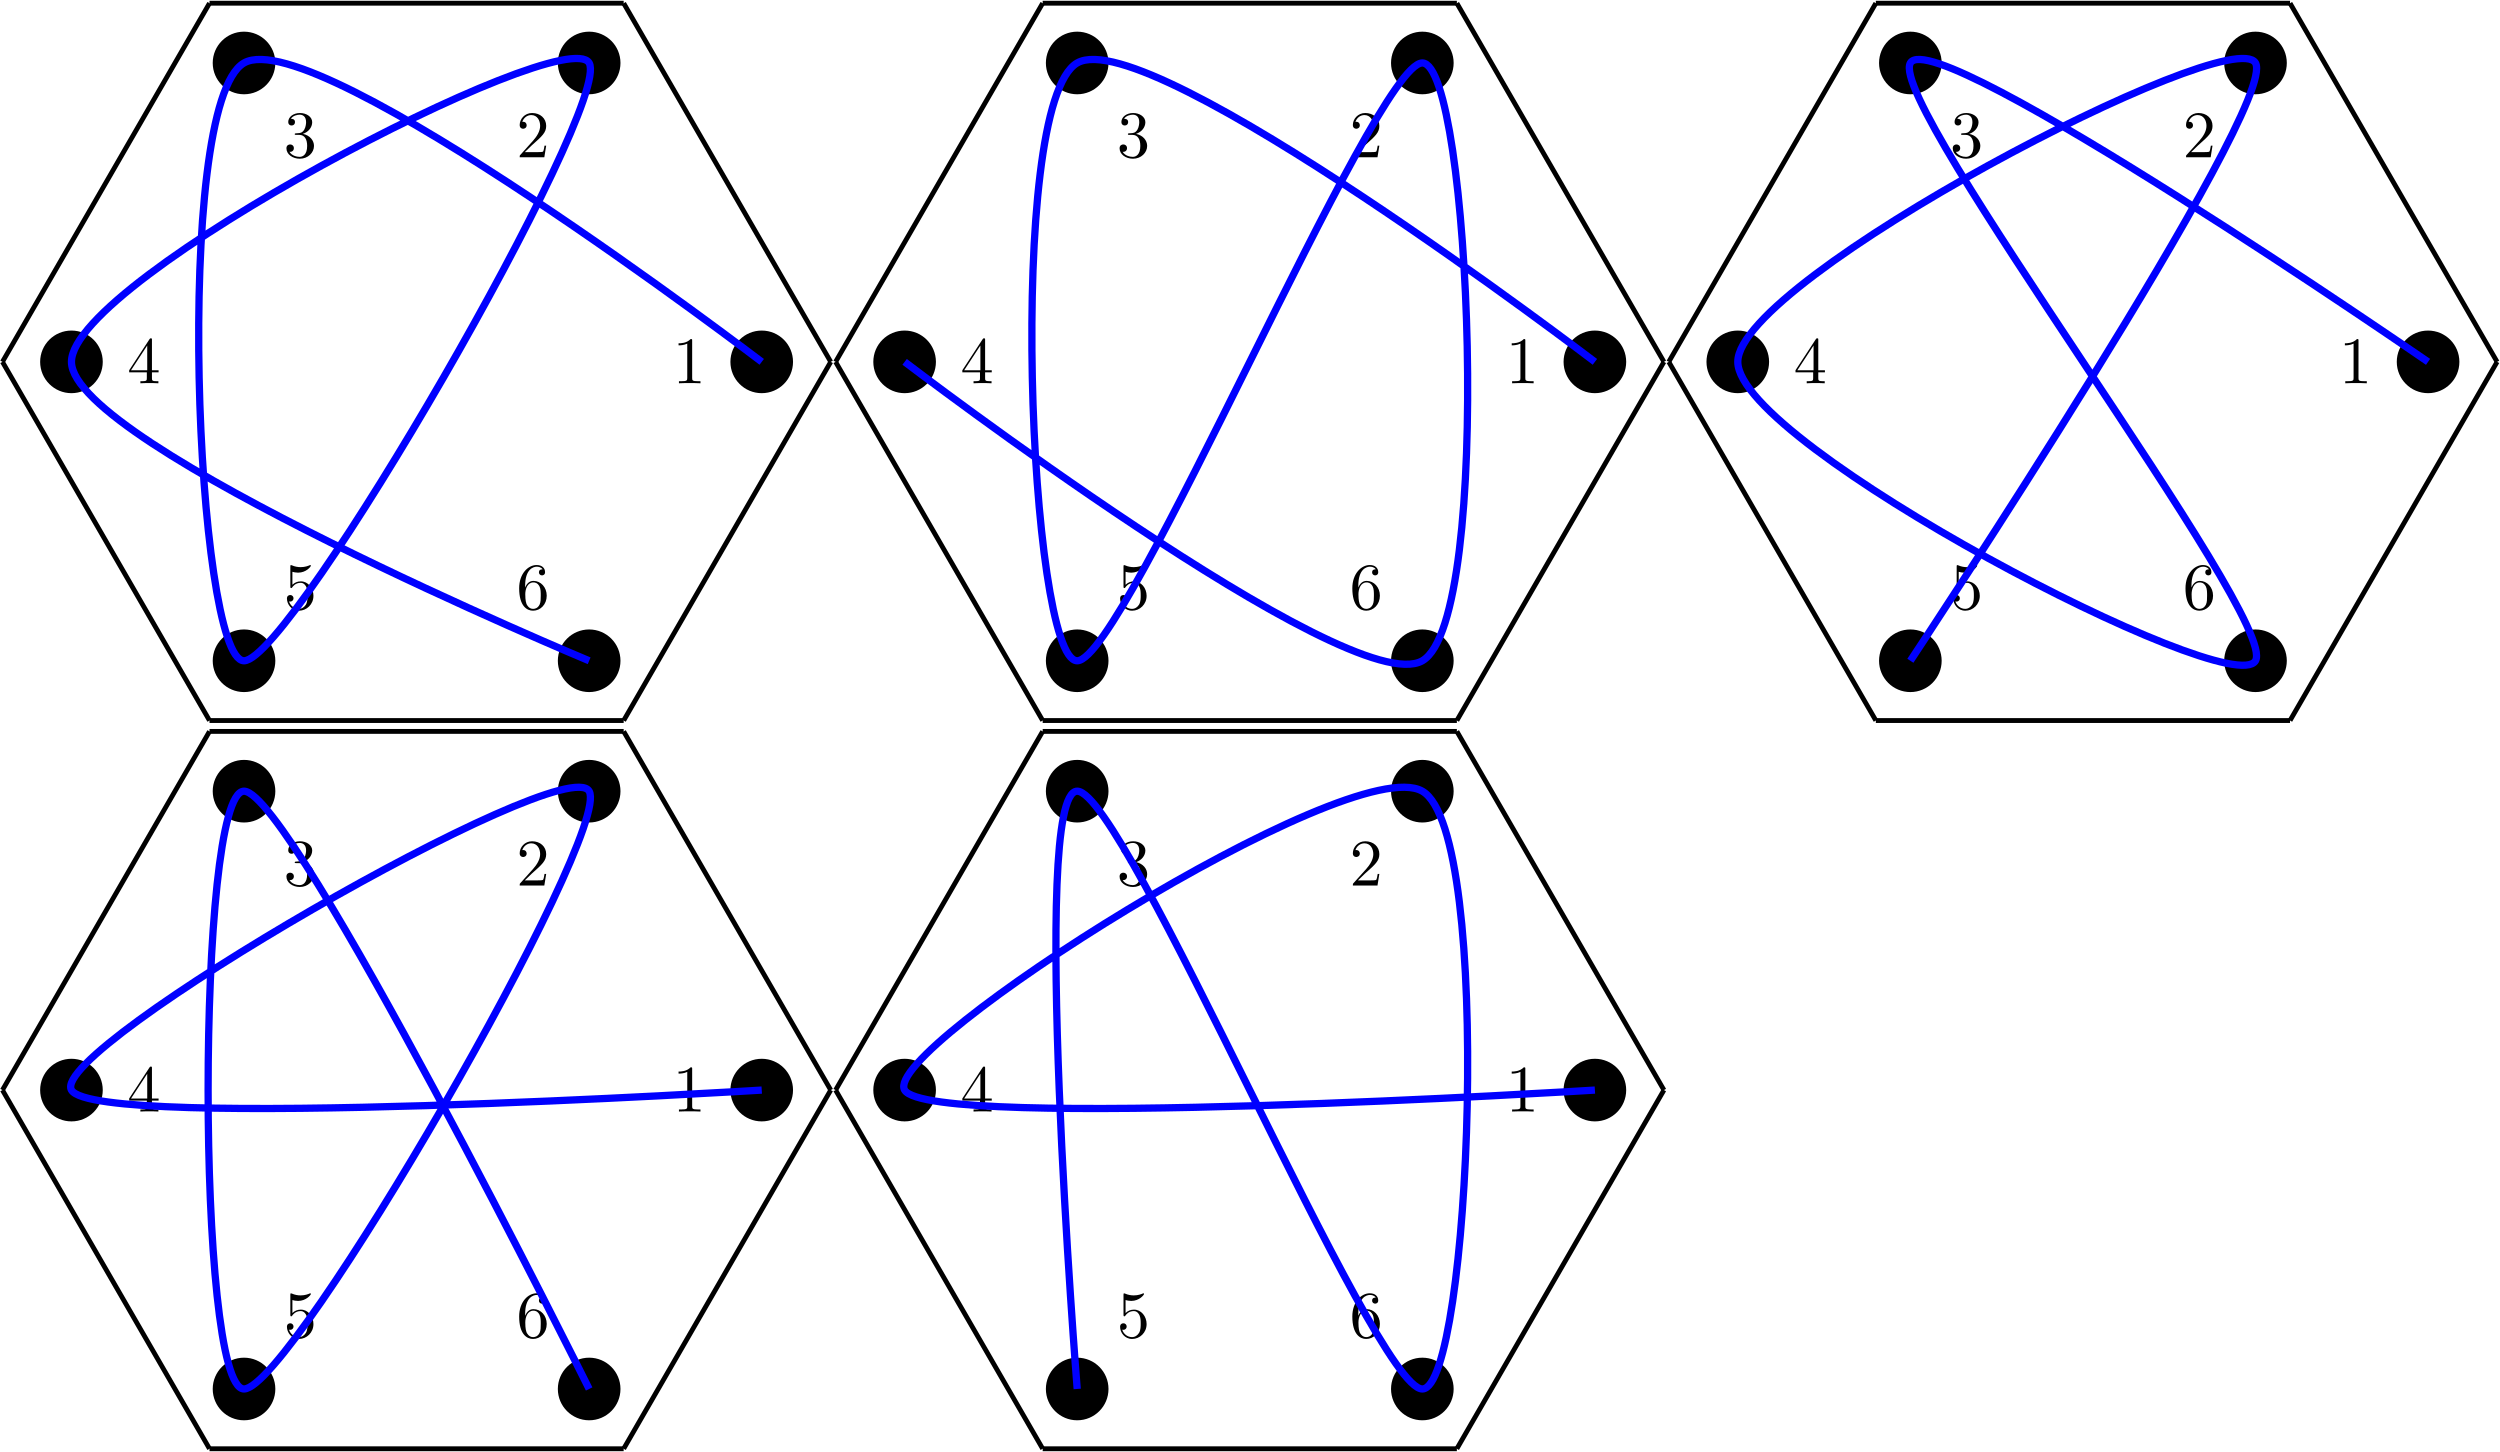 <?xml version='1.0' encoding='UTF-8'?>
<!-- This file was generated by dvisvgm 3.0.3 -->
<svg xmlns="http://www.w3.org/2000/svg" xmlns:xlink="http://www.w3.org/1999/xlink" width="687" height="399" viewBox="1872.019 1497.638 410.66 238.506">
<defs>
<path id='g0-49' d='m3.207-6.982c0-.262 0-.284-.251-.284c-.676 .698-1.636 .698-1.985 .698v.338c.218 0 .862 0 1.429-.284v5.651c0 .393-.033 .524-1.015 .524h-.349v.338c.382-.033 1.331-.033 1.767-.033s1.385 0 1.767 .033v-.338h-.349c-.982 0-1.015-.12-1.015-.524v-6.12z'/>
<path id='g0-50' d='m1.385-.84l1.156-1.124c1.702-1.505 2.356-2.095 2.356-3.185c0-1.244-.982-2.116-2.313-2.116c-1.233 0-2.04 1.004-2.04 1.975c0 .611 .545 .611 .578 .611c.185 0 .567-.131 .567-.578c0-.284-.196-.567-.578-.567c-.087 0-.109 0-.142 .011c.251-.709 .84-1.113 1.473-1.113c.993 0 1.462 .884 1.462 1.778c0 .873-.545 1.735-1.145 2.411l-2.095 2.335c-.12 .12-.12 .142-.12 .404h4.047l.305-1.898h-.273c-.055 .327-.131 .807-.24 .971c-.076 .087-.796 .087-1.036 .087h-1.964z'/>
<path id='g0-51' d='m3.164-3.84c.895-.295 1.527-1.058 1.527-1.92c0-.895-.96-1.505-2.007-1.505c-1.102 0-1.931 .655-1.931 1.484c0 .36 .24 .567 .556 .567c.338 0 .556-.24 .556-.556c0-.545-.513-.545-.676-.545c.338-.535 1.058-.676 1.451-.676c.447 0 1.047 .24 1.047 1.222c0 .131-.022 .764-.305 1.244c-.327 .524-.698 .556-.971 .567c-.087 .011-.349 .033-.425 .033c-.087 .011-.164 .022-.164 .131c0 .12 .076 .12 .262 .12h.48c.895 0 1.298 .742 1.298 1.811c0 1.484-.753 1.8-1.233 1.8c-.469 0-1.287-.185-1.669-.829c.382 .055 .72-.185 .72-.6c0-.393-.295-.611-.611-.611c-.262 0-.611 .153-.611 .633c0 .993 1.015 1.713 2.204 1.713c1.331 0 2.324-.993 2.324-2.105c0-.895-.687-1.745-1.822-1.975z'/>
<path id='g0-52' d='m3.207-1.8v.949c0 .393-.022 .513-.829 .513h-.229v.338c.447-.033 1.015-.033 1.473-.033s1.036 0 1.484 .033v-.338h-.229c-.807 0-.829-.12-.829-.513v-.949h1.091v-.338h-1.091v-4.964c0-.218 0-.284-.175-.284c-.098 0-.131 0-.218 .131l-3.349 5.116v.338h2.902zm.065-.338h-2.662l2.662-4.069v4.069z'/>
<path id='g0-53' d='m4.898-2.193c0-1.298-.895-2.389-2.073-2.389c-.524 0-.993 .175-1.385 .556v-2.127c.218 .065 .578 .142 .927 .142c1.342 0 2.105-.993 2.105-1.135c0-.065-.033-.12-.109-.12c-.011 0-.033 0-.087 .033c-.218 .098-.753 .316-1.484 .316c-.436 0-.938-.076-1.451-.305c-.087-.033-.109-.033-.131-.033c-.109 0-.109 .087-.109 .262v3.229c0 .196 0 .284 .153 .284c.076 0 .098-.033 .142-.098c.12-.175 .524-.764 1.407-.764c.567 0 .84 .502 .927 .698c.175 .404 .196 .829 .196 1.375c0 .382 0 1.036-.262 1.495c-.262 .425-.665 .709-1.167 .709c-.796 0-1.418-.578-1.604-1.222c.033 .011 .065 .022 .185 .022c.36 0 .545-.273 .545-.535s-.185-.535-.545-.535c-.153 0-.535 .076-.535 .578c0 .938 .753 1.996 1.975 1.996c1.265 0 2.378-1.047 2.378-2.433z'/>
<path id='g0-54' d='m1.44-3.578v-.262c0-2.76 1.353-3.153 1.909-3.153c.262 0 .72 .065 .96 .436c-.164 0-.6 0-.6 .491c0 .338 .262 .502 .502 .502c.175 0 .502-.098 .502-.524c0-.655-.48-1.178-1.385-1.178c-1.396 0-2.869 1.407-2.869 3.818c0 2.913 1.265 3.687 2.28 3.687c1.211 0 2.247-1.025 2.247-2.465c0-1.385-.971-2.433-2.182-2.433c-.742 0-1.145 .556-1.364 1.08zm1.298 3.513c-.687 0-1.015-.655-1.08-.818c-.196-.513-.196-1.385-.196-1.582c0-.851 .349-1.942 1.331-1.942c.175 0 .676 0 1.015 .676c.196 .404 .196 .96 .196 1.495c0 .524 0 1.069-.185 1.462c-.327 .655-.829 .709-1.08 .709z'/>
</defs>
<g id='page1'>
<!--start 1872.019782 1492.700226 -->
<path d='m2002.285 1557.078c0-2.84-2.301-5.141-5.141-5.141c-2.84 0-5.145 2.301-5.145 5.141c0 2.844 2.305 5.145 5.145 5.145c2.84 0 5.141-2.301 5.141-5.145z'/>
<g transform='matrix(1 0 0 1 42.06 3.52)'>
<use x='1940.45' y='1557.077' xlink:href='#g0-49'/>
</g>
<path d='m2008.48 1557.078l-34.016-58.914' stroke='#000' fill='none' stroke-width='.797' stroke-miterlimit='10'/>
<path d='m1973.941 1507.98c0-2.84-2.305-5.141-5.145-5.141c-2.84 0-5.144 2.301-5.144 5.141c0 2.84 2.305 5.144 5.144 5.144c2.84 0 5.145-2.305 5.145-5.144z'/>
<g transform='matrix(1 0 0 1 16.39 -33.61)'>
<use x='1940.45' y='1557.077' xlink:href='#g0-50'/>
</g>
<path d='m1974.465 1498.164h-68.031' stroke='#000' fill='none' stroke-width='.797' stroke-miterlimit='10'/>
<path d='m1917.246 1507.98c0-2.84-2.301-5.141-5.144-5.141c-2.84 0-5.141 2.301-5.141 5.141c0 2.84 2.301 5.144 5.141 5.144c2.844 0 5.144-2.305 5.144-5.144z'/>
<g transform='matrix(1 0 0 1 -21.84 -33.61)'>
<use x='1940.45' y='1557.077' xlink:href='#g0-51'/>
</g>
<path d='m1906.434 1498.164l-34.016 58.914' stroke='#000' fill='none' stroke-width='.797' stroke-miterlimit='10'/>
<path d='m1888.899 1557.078c0-2.84-2.301-5.141-5.141-5.141c-2.84 0-5.145 2.301-5.145 5.141c0 2.844 2.305 5.145 5.145 5.145c2.84 0 5.141-2.301 5.141-5.145z'/>
<g transform='matrix(1 0 0 1 -47.52 3.52)'>
<use x='1940.45' y='1557.077' xlink:href='#g0-52'/>
</g>
<path d='m1872.418 1557.078l34.016 58.918' stroke='#000' fill='none' stroke-width='.797' stroke-miterlimit='10'/>
<path d='m1917.246 1606.18c0-2.84-2.301-5.144-5.144-5.144c-2.84 0-5.141 2.305-5.141 5.144c0 2.84 2.301 5.141 5.141 5.141c2.844 0 5.144-2.301 5.144-5.141z'/>
<g transform='matrix(1 0 0 1 -21.84 40.64)'>
<use x='1940.45' y='1557.077' xlink:href='#g0-53'/>
</g>
<path d='m1906.434 1615.996h68.031' stroke='#000' fill='none' stroke-width='.797' stroke-miterlimit='10'/>
<path d='m1973.941 1606.18c0-2.84-2.305-5.144-5.145-5.144c-2.84 0-5.144 2.305-5.144 5.144c0 2.84 2.305 5.141 5.144 5.141c2.84 0 5.145-2.301 5.145-5.141z'/>
<g transform='matrix(1 0 0 1 16.39 40.64)'>
<use x='1940.45' y='1557.077' xlink:href='#g0-54'/>
</g>
<path d='m1974.465 1615.996l34.016-58.918' stroke='#000' fill='none' stroke-width='.797' stroke-miterlimit='10'/>
<path d='m1997.145 1557.078c0 0-73.242-55.91-85.043-49.098c-11.797 6.812-7.863 98.199 0 98.199c7.867 0 60.629-91.387 56.695-98.199s-85.039 35.477-85.039 49.098c0 13.625 85.039 49.102 85.039 49.102' stroke='#00f' fill='none' stroke-width='1.196' stroke-miterlimit='10'/>
<path d='m2139.144 1557.078c0-2.84-2.301-5.141-5.141-5.141c-2.84 0-5.144 2.301-5.144 5.141c0 2.844 2.305 5.145 5.144 5.145c2.84 0 5.141-2.301 5.141-5.145z'/>
<g transform='matrix(1 0 0 1 42.06 3.52)'>
<use x='2077.309' y='1557.077' xlink:href='#g0-49'/>
</g>
<path d='m2145.344 1557.078l-34.016-58.914' stroke='#000' fill='none' stroke-width='.797' stroke-miterlimit='10'/>
<path d='m2110.801 1507.98c0-2.84-2.305-5.141-5.144-5.141c-2.84 0-5.141 2.301-5.141 5.141c0 2.84 2.301 5.144 5.141 5.144c2.84 0 5.144-2.305 5.144-5.144z'/>
<g transform='matrix(1 0 0 1 16.39 -33.61)'>
<use x='2077.309' y='1557.077' xlink:href='#g0-50'/>
</g>
<path d='m2111.328 1498.164h-68.035' stroke='#000' fill='none' stroke-width='.797' stroke-miterlimit='10'/>
<path d='m2054.105 1507.98c0-2.84-2.301-5.141-5.141-5.141c-2.84 0-5.144 2.301-5.144 5.141c0 2.84 2.305 5.144 5.144 5.144c2.84 0 5.141-2.305 5.141-5.144z'/>
<g transform='matrix(1 0 0 1 -21.84 -33.61)'>
<use x='2077.309' y='1557.077' xlink:href='#g0-51'/>
</g>
<path d='m2043.293 1498.164l-34.016 58.914' stroke='#000' fill='none' stroke-width='.797' stroke-miterlimit='10'/>
<path d='m2025.758 1557.078c0-2.84-2.301-5.141-5.141-5.141c-2.84 0-5.144 2.301-5.144 5.141c0 2.844 2.305 5.145 5.144 5.145c2.84 0 5.141-2.301 5.141-5.145z'/>
<g transform='matrix(1 0 0 1 -47.52 3.52)'>
<use x='2077.309' y='1557.077' xlink:href='#g0-52'/>
</g>
<path d='m2009.277 1557.078l34.016 58.918' stroke='#000' fill='none' stroke-width='.797' stroke-miterlimit='10'/>
<path d='m2054.105 1606.18c0-2.84-2.301-5.144-5.141-5.144c-2.84 0-5.144 2.305-5.144 5.144c0 2.84 2.305 5.141 5.144 5.141c2.84 0 5.141-2.301 5.141-5.141z'/>
<g transform='matrix(1 0 0 1 -21.84 40.64)'>
<use x='2077.309' y='1557.077' xlink:href='#g0-53'/>
</g>
<path d='m2043.293 1615.996h68.035' stroke='#000' fill='none' stroke-width='.797' stroke-miterlimit='10'/>
<path d='m2110.801 1606.18c0-2.84-2.305-5.144-5.144-5.144c-2.84 0-5.141 2.305-5.141 5.144c0 2.84 2.301 5.141 5.141 5.141c2.84 0 5.144-2.301 5.144-5.141z'/>
<g transform='matrix(1 0 0 1 16.39 40.64)'>
<use x='2077.309' y='1557.077' xlink:href='#g0-54'/>
</g>
<path d='m2111.328 1615.996l34.016-58.918' stroke='#000' fill='none' stroke-width='.797' stroke-miterlimit='10'/>
<path d='m2134.004 1557.078c0 0-73.242-55.91-85.039-49.098c-11.801 6.812-7.867 98.199 0 98.199c7.863 0 48.824-98.199 56.691-98.199s11.801 91.387 0 98.199c-11.797 6.812-85.039-49.102-85.039-49.102' stroke='#00f' fill='none' stroke-width='1.196' stroke-miterlimit='10'/>
<path d='m2276.008 1557.078c0-2.84-2.305-5.141-5.144-5.141c-2.84 0-5.141 2.301-5.141 5.141c0 2.844 2.301 5.145 5.141 5.145c2.84 0 5.144-2.301 5.144-5.145z'/>
<g transform='matrix(1 0 0 1 42.06 3.52)'>
<use x='2214.169' y='1557.077' xlink:href='#g0-49'/>
</g>
<path d='m2282.203 1557.078l-34.016-58.914' stroke='#000' fill='none' stroke-width='.797' stroke-miterlimit='10'/>
<path d='m2247.66 1507.98c0-2.84-2.305-5.141-5.144-5.141s-5.141 2.301-5.141 5.141c0 2.84 2.301 5.144 5.141 5.144s5.144-2.305 5.144-5.144z'/>
<g transform='matrix(1 0 0 1 16.39 -33.61)'>
<use x='2214.169' y='1557.077' xlink:href='#g0-50'/>
</g>
<path d='m2248.188 1498.164h-68.035' stroke='#000' fill='none' stroke-width='.797' stroke-miterlimit='10'/>
<path d='m2190.965 1507.98c0-2.84-2.301-5.141-5.141-5.141s-5.144 2.301-5.144 5.141c0 2.84 2.305 5.144 5.144 5.144s5.141-2.305 5.141-5.144z'/>
<g transform='matrix(1 0 0 1 -21.84 -33.61)'>
<use x='2214.169' y='1557.077' xlink:href='#g0-51'/>
</g>
<path d='m2180.152 1498.164l-34.016 58.914' stroke='#000' fill='none' stroke-width='.797' stroke-miterlimit='10'/>
<path d='m2162.617 1557.078c0-2.84-2.301-5.141-5.141-5.141c-2.84 0-5.144 2.301-5.144 5.141c0 2.844 2.305 5.145 5.144 5.145c2.84 0 5.141-2.301 5.141-5.145z'/>
<g transform='matrix(1 0 0 1 -47.52 3.52)'>
<use x='2214.169' y='1557.077' xlink:href='#g0-52'/>
</g>
<path d='m2146.137 1557.078l34.016 58.918' stroke='#000' fill='none' stroke-width='.797' stroke-miterlimit='10'/>
<path d='m2190.965 1606.18c0-2.84-2.301-5.144-5.141-5.144s-5.144 2.305-5.144 5.144c0 2.84 2.305 5.141 5.144 5.141s5.141-2.301 5.141-5.141z'/>
<g transform='matrix(1 0 0 1 -21.84 40.64)'>
<use x='2214.169' y='1557.077' xlink:href='#g0-53'/>
</g>
<path d='m2180.152 1615.996h68.035' stroke='#000' fill='none' stroke-width='.797' stroke-miterlimit='10'/>
<path d='m2247.66 1606.18c0-2.84-2.305-5.144-5.144-5.144s-5.141 2.305-5.141 5.144c0 2.84 2.301 5.141 5.141 5.141s5.144-2.301 5.144-5.141z'/>
<g transform='matrix(1 0 0 1 16.39 40.64)'>
<use x='2214.169' y='1557.077' xlink:href='#g0-54'/>
</g>
<path d='m2248.188 1615.996l34.016-58.918' stroke='#000' fill='none' stroke-width='.797' stroke-miterlimit='10'/>
<path d='m2270.863 1557.078c0 0-81.106-55.91-85.039-49.098s60.625 91.387 56.691 98.199s-85.039-35.477-85.039-49.102c0-13.621 81.106-55.91 85.039-49.098s-56.691 98.199-56.691 98.199' stroke='#00f' fill='none' stroke-width='1.196' stroke-miterlimit='10'/>
<path d='m2002.285 1676.699c0-2.84-2.301-5.141-5.141-5.141c-2.84 0-5.145 2.301-5.145 5.141c0 2.84 2.305 5.145 5.145 5.145c2.84 0 5.141-2.305 5.141-5.145z'/>
<g transform='matrix(1 0 0 1 42.06 3.52)'>
<use x='1940.45' y='1676.704' xlink:href='#g0-49'/>
</g>
<path d='m2008.48 1676.699l-34.016-58.918' stroke='#000' fill='none' stroke-width='.797' stroke-miterlimit='10'/>
<path d='m1973.941 1627.602c0-2.84-2.305-5.141-5.145-5.141c-2.84 0-5.144 2.301-5.144 5.141c0 2.84 2.305 5.144 5.144 5.144c2.84 0 5.145-2.305 5.145-5.144z'/>
<g transform='matrix(1 0 0 1 16.39 -33.61)'>
<use x='1940.45' y='1676.704' xlink:href='#g0-50'/>
</g>
<path d='m1974.465 1617.781h-68.031' stroke='#000' fill='none' stroke-width='.797' stroke-miterlimit='10'/>
<path d='m1917.246 1627.602c0-2.84-2.301-5.141-5.144-5.141c-2.84 0-5.141 2.301-5.141 5.141c0 2.84 2.301 5.144 5.141 5.144c2.844 0 5.144-2.305 5.144-5.144z'/>
<g transform='matrix(1 0 0 1 -21.84 -33.61)'>
<use x='1940.45' y='1676.704' xlink:href='#g0-51'/>
</g>
<path d='m1906.434 1617.781l-34.016 58.918' stroke='#000' fill='none' stroke-width='.797' stroke-miterlimit='10'/>
<path d='m1888.899 1676.699c0-2.84-2.301-5.141-5.141-5.141c-2.84 0-5.145 2.301-5.145 5.141c0 2.84 2.305 5.145 5.145 5.145c2.84 0 5.141-2.305 5.141-5.145z'/>
<g transform='matrix(1 0 0 1 -47.52 3.52)'>
<use x='1940.45' y='1676.704' xlink:href='#g0-52'/>
</g>
<path d='m1872.418 1676.699l34.016 58.918' stroke='#000' fill='none' stroke-width='.797' stroke-miterlimit='10'/>
<path d='m1917.246 1725.797c0-2.84-2.301-5.141-5.144-5.141c-2.84 0-5.141 2.301-5.141 5.141c0 2.84 2.301 5.145 5.141 5.145c2.844 0 5.144-2.305 5.144-5.145z'/>
<g transform='matrix(1 0 0 1 -21.84 40.64)'>
<use x='1940.45' y='1676.704' xlink:href='#g0-53'/>
</g>
<path d='m1906.434 1735.617h68.031' stroke='#000' fill='none' stroke-width='.797' stroke-miterlimit='10'/>
<path d='m1973.941 1725.797c0-2.84-2.305-5.141-5.145-5.141c-2.84 0-5.144 2.301-5.144 5.141c0 2.84 2.305 5.145 5.144 5.145c2.84 0 5.145-2.305 5.145-5.145z'/>
<g transform='matrix(1 0 0 1 16.39 40.64)'>
<use x='1940.45' y='1676.704' xlink:href='#g0-54'/>
</g>
<path d='m1974.465 1735.617l34.016-58.918' stroke='#000' fill='none' stroke-width='.797' stroke-miterlimit='10'/>
<path d='m1997.145 1676.699c0 0-109.453 6.813-113.387 0c-3.934-6.812 81.105-55.91 85.039-49.098s-48.828 98.195-56.695 98.195c-7.863 0-7.863-98.195 0-98.195c7.867 0 56.695 98.195 56.695 98.195' stroke='#00f' fill='none' stroke-width='1.196' stroke-miterlimit='10'/>
<path d='m2139.144 1676.699c0-2.84-2.301-5.141-5.141-5.141c-2.84 0-5.144 2.301-5.144 5.141c0 2.84 2.305 5.145 5.144 5.145c2.84 0 5.141-2.305 5.141-5.145z'/>
<g transform='matrix(1 0 0 1 42.06 3.52)'>
<use x='2077.309' y='1676.704' xlink:href='#g0-49'/>
</g>
<path d='m2145.344 1676.699l-34.016-58.918' stroke='#000' fill='none' stroke-width='.797' stroke-miterlimit='10'/>
<path d='m2110.801 1627.602c0-2.84-2.305-5.141-5.144-5.141c-2.84 0-5.141 2.301-5.141 5.141c0 2.84 2.301 5.144 5.141 5.144c2.84 0 5.144-2.305 5.144-5.144z'/>
<g transform='matrix(1 0 0 1 16.39 -33.61)'>
<use x='2077.309' y='1676.704' xlink:href='#g0-50'/>
</g>
<path d='m2111.328 1617.781h-68.035' stroke='#000' fill='none' stroke-width='.797' stroke-miterlimit='10'/>
<path d='m2054.105 1627.602c0-2.84-2.301-5.141-5.141-5.141c-2.84 0-5.144 2.301-5.144 5.141c0 2.84 2.305 5.144 5.144 5.144c2.84 0 5.141-2.305 5.141-5.144z'/>
<g transform='matrix(1 0 0 1 -21.84 -33.61)'>
<use x='2077.309' y='1676.704' xlink:href='#g0-51'/>
</g>
<path d='m2043.293 1617.781l-34.016 58.918' stroke='#000' fill='none' stroke-width='.797' stroke-miterlimit='10'/>
<path d='m2025.758 1676.699c0-2.84-2.301-5.141-5.141-5.141c-2.84 0-5.144 2.301-5.144 5.141c0 2.84 2.305 5.145 5.144 5.145c2.84 0 5.141-2.305 5.141-5.145z'/>
<g transform='matrix(1 0 0 1 -47.52 3.52)'>
<use x='2077.309' y='1676.704' xlink:href='#g0-52'/>
</g>
<path d='m2009.277 1676.699l34.016 58.918' stroke='#000' fill='none' stroke-width='.797' stroke-miterlimit='10'/>
<path d='m2054.105 1725.797c0-2.84-2.301-5.141-5.141-5.141c-2.84 0-5.144 2.301-5.144 5.141c0 2.84 2.305 5.145 5.144 5.145c2.84 0 5.141-2.305 5.141-5.145z'/>
<g transform='matrix(1 0 0 1 -21.84 40.64)'>
<use x='2077.309' y='1676.704' xlink:href='#g0-53'/>
</g>
<path d='m2043.293 1735.617h68.035' stroke='#000' fill='none' stroke-width='.797' stroke-miterlimit='10'/>
<path d='m2110.801 1725.797c0-2.84-2.305-5.141-5.144-5.141c-2.84 0-5.141 2.301-5.141 5.141c0 2.84 2.301 5.145 5.141 5.145c2.84 0 5.144-2.305 5.144-5.145z'/>
<g transform='matrix(1 0 0 1 16.39 40.64)'>
<use x='2077.309' y='1676.704' xlink:href='#g0-54'/>
</g>
<path d='m2111.328 1735.617l34.016-58.918' stroke='#000' fill='none' stroke-width='.797' stroke-miterlimit='10'/>
<path d='m2134.004 1676.699c0 0-109.453 6.813-113.387 0c-3.934-6.812 73.242-55.91 85.039-49.098c11.801 6.812 7.867 98.195 0 98.195s-48.828-98.195-56.691-98.195c-7.867 0 0 98.195 0 98.195' stroke='#00f' fill='none' stroke-width='1.196' stroke-miterlimit='10'/>
</g>
<script type="text/ecmascript">if(window.parent.postMessage)window.parent.postMessage("149.625|515.25|299.25|"+window.location,"*");</script>
</svg>
